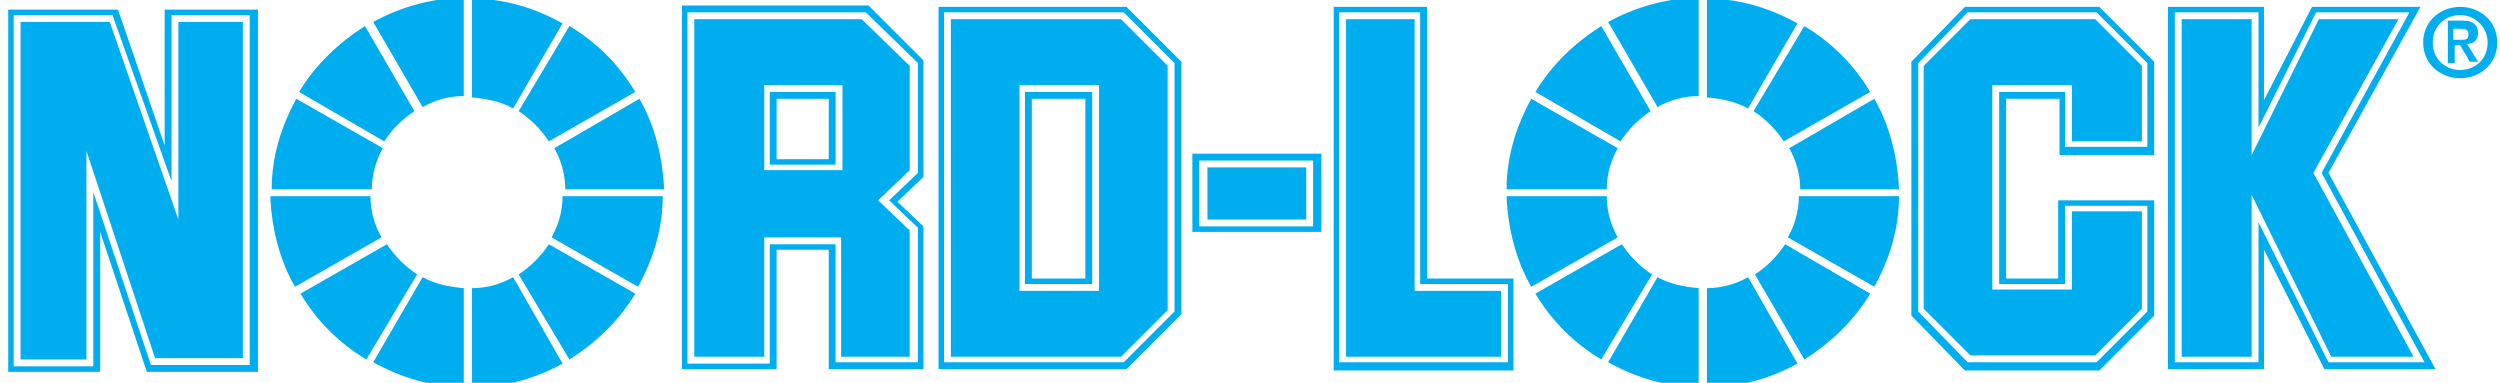 <?xml version="1.0" encoding="utf-8"?>
<!-- Generator: Adobe Illustrator 22.0.0, SVG Export Plug-In . SVG Version: 6.00 Build 0)  -->
<svg version="1.1" id="Layer_1" xmlns="http://www.w3.org/2000/svg" xmlns:xlink="http://www.w3.org/1999/xlink" x="0px" y="0px"
	 viewBox="0 0 182.2 27.9" style="enable-background:new 0 0 182.2 27.9;" xml:space="preserve">
<style type="text/css">
	.st0{clip-path:url(#SVGID_2_);fill-rule:evenodd;clip-rule:evenodd;fill:#00AEEF;}
	.st1{clip-path:url(#SVGID_4_);fill-rule:evenodd;clip-rule:evenodd;fill:#00AEEF;}
	.st2{clip-path:url(#SVGID_6_);fill-rule:evenodd;clip-rule:evenodd;fill:#00AEEF;}
</style>
<g>
	<defs>
		<rect id="SVGID_1_" x="0.6" y="-0.1" width="183.5" height="28.2"/>
	</defs>
	<clipPath id="SVGID_2_">
		<use xlink:href="#SVGID_1_"  style="overflow:visible;"/>
	</clipPath>
	<path class="st0" d="M26.7,26.2c-2-1.2-3.6-2.8-4.8-4.8l6.3-3.6c0.6,0.9,1.3,1.6,2.2,2.2L26.7,26.2z M33.8,28.2
		c-2.4,0-4.6-0.7-6.6-1.8l3.6-6.2c0.9,0.5,1.9,0.7,3,0.8V28.2z M41,26.5c-2,1.1-4.2,1.7-6.6,1.8V21c1.1,0,2.1-0.3,3-0.8L41,26.5z
		 M46.3,21.4c-1.2,2-2.9,3.6-4.8,4.8L37.8,20c0.9-0.6,1.6-1.3,2.2-2.2L46.3,21.4z M48.3,14.3c0,2.4-0.7,4.6-1.8,6.6l-6.3-3.6
		c0.5-0.9,0.8-1.9,0.8-3H48.3z M46.6,7.2c1.1,1.9,1.7,4.2,1.8,6.6h-7.2c0-1.1-0.3-2.1-0.8-3L46.6,7.2z M41.5,1.9
		c2,1.2,3.6,2.8,4.8,4.8L40,10.3c-0.6-0.9-1.3-1.6-2.2-2.2L41.5,1.9z M27,14.3c0,1.1,0.3,2.1,0.8,3l-6.3,3.6
		c-1.1-1.9-1.7-4.2-1.8-6.6L27,14.3z M34.4-0.1c2.4,0,4.6,0.7,6.6,1.8l-3.6,6.2c-0.9-0.5-1.9-0.7-3-0.8V-0.1z M27.2,1.6
		c2-1.1,4.2-1.7,6.6-1.8v7.2c-1.1,0-2.1,0.3-3,0.8L27.2,1.6z M21.8,6.7c1.2-2,2.9-3.6,4.8-4.8l3.6,6.2c-0.9,0.6-1.6,1.3-2.2,2.2
		L21.8,6.7z M19.8,13.8c0-2.4,0.7-4.6,1.8-6.6l6.3,3.6c-0.5,0.9-0.8,1.9-0.8,3L19.8,13.8z"/>
	<path class="st0" d="M0.6,27.1h6.7V16.9l3.4,10.2h8.1V0.7H12v9.9L8.6,0.7h-8V27.1z M1,26.6V1.1h7.2l4.3,12.1V1.1h5.7v25.5H11
		L6.8,14v12.7H1z M1.5,26.2h4.8V11l5,15.1h6.4V1.6H13V16l-5-14.4H1.5V26.2z"/>
	<path class="st0" d="M60.4,18.2v8.7h6.9V16.5l-1.9-1.8l1.9-1.8V4.4l-4-4H49.7v26.5h6.9v-8.7H60.4z M60.9,17.8h-4.8v8.7h-6V0.9h13
		l3.8,3.7v8l-2.1,2l2.1,2v9.8h-6V17.8z M61.3,17.3V26h5v-9.2l-2.3-2.2l2.3-2.2V4.8l-3.5-3.4H50.6V26h5.1v-8.7H61.3z M55.7,6.2h5.7
		v6.2h-5.7V6.2z M56.1,12h4.8V6.7h-4.8V12z M56.6,7.2h3.8v4.4h-3.8V7.2z"/>
	<path class="st0" d="M68.4,26.9h13.7l4-4V4.5l-4-4H68.4V26.9z M68.8,26.4V0.9h13.1l3.7,3.7v18.1l-3.7,3.7H68.8z M69.3,26h12.4
		l3.4-3.4V4.8l-3.4-3.4H69.3V26z M74.3,6.2h5.8v15h-5.8V6.2z M74.7,20.7h4.9v-14h-4.9V20.7z M75.2,7.2h3.9v13.1h-3.9V7.2z"/>
	<path class="st0" d="M86.9,16.9h9.4v-5.7h-9.4V16.9z M87.4,11.7h8.3v4.8h-8.3V11.7z M88,16h7.2v-3.8H88V16z"/>
	<path class="st0" d="M104,20.3V0.5h-6.8v26.5h13.1v-6.7H104z M103.5,20.7h6.4v5.7H97.6V0.9h5.9V20.7z M103.1,21.2V1.4h-5V26h11.3
		v-4.8H103.1z"/>
	<path class="st0" d="M146.2,20.3V7.2h3.9v4.1h6.9V4.5l-4-4h-9.8l-3.9,4V23l3.9,4h9.8l4-4v-8.4H150v5.7H146.2z M145.7,20.7h4.8V15h6
		v7.7l-3.7,3.7h-9.4l-3.6-3.7V4.6l3.6-3.7h9.4l3.7,3.7v6.1h-6V6.7h-4.8V20.7z M145.2,21.2v-15h5.8v4.1h5.1V4.8l-3.4-3.4h-9.1
		l-3.4,3.4v17.7l3.4,3.4h9.1l3.4-3.4v-7.1H151v5.7H145.2z"/>
</g>
<g>
	<defs>
		<rect id="SVGID_3_" x="0.6" y="-0.1" width="181.4" height="28.2"/>
	</defs>
	<clipPath id="SVGID_4_">
		<use xlink:href="#SVGID_3_"  style="overflow:visible;"/>
	</clipPath>
	<path class="st1" d="M158,26.9h7v-8.7l4.4,8.7h8.1l-7.8-14.3l6.7-12.1h-7.9L165,7.3V0.5h-7V26.9z M158.5,26.4V0.9h6.1v8.4l4.2-8.4
		h6.8l-6.4,11.7l7.5,13.8h-7l-5.1-10.2v10.2H158.5z M159,26h5.1V14.2l5.8,11.8h6l-7.3-13.4l6.2-11.2H169l-4.9,9.9V1.4H159V26z"/>
	<path class="st1" d="M176.6,3.1c0,1.6,1.3,2.6,2.7,2.6c1.4,0,2.7-1,2.7-2.6c0-1.6-1.3-2.6-2.7-2.6C177.9,0.5,176.6,1.5,176.6,3.1
		 M177.3,3.1c0-1.2,0.9-2,2-2c1.1,0,2,0.9,2,2c0,1.2-0.9,2-2,2C178.2,5.1,177.3,4.3,177.3,3.1 M178.3,4.6h0.6V3.3h0.4l0.7,1.2h0.6
		l-0.8-1.3c0.4,0,0.8-0.2,0.8-0.8c0-0.6-0.4-0.9-1.1-0.9h-1.1V4.6z M178.8,2.1h0.5c0.3,0,0.6,0,0.6,0.4c0,0.4-0.2,0.4-0.6,0.4h-0.5
		V2.1z"/>
</g>
<g>
	<defs>
		<rect id="SVGID_5_" x="0.6" y="-0.1" width="183.5" height="28.2"/>
	</defs>
	<clipPath id="SVGID_6_">
		<use xlink:href="#SVGID_5_"  style="overflow:visible;"/>
	</clipPath>
	<path class="st2" d="M116.7,26.2c-2-1.2-3.6-2.8-4.8-4.8l6.3-3.6c0.6,0.9,1.3,1.6,2.2,2.2L116.7,26.2z M123.8,28.2
		c-2.4,0-4.6-0.7-6.6-1.8l3.6-6.2c0.9,0.5,1.9,0.7,3,0.8V28.2z M131,26.5c-2,1.1-4.2,1.7-6.6,1.8V21c1.1,0,2.1-0.3,3-0.8L131,26.5z
		 M136.3,21.4c-1.2,2-2.9,3.6-4.8,4.8l-3.6-6.2c0.9-0.6,1.6-1.3,2.2-2.2L136.3,21.4z M138.4,14.3c0,2.4-0.7,4.6-1.8,6.6l-6.3-3.6
		c0.5-0.9,0.8-1.9,0.8-3H138.4z M136.6,7.2c1.1,1.9,1.7,4.2,1.8,6.6h-7.2c0-1.1-0.3-2.1-0.8-3L136.6,7.2z M131.5,1.9
		c2,1.2,3.6,2.8,4.8,4.8l-6.3,3.6c-0.6-0.9-1.3-1.6-2.2-2.2L131.5,1.9z M117.1,14.3c0,1.1,0.3,2.1,0.8,3l-6.3,3.6
		c-1.1-1.9-1.7-4.2-1.8-6.6L117.1,14.3z M124.4-0.1c2.4,0,4.6,0.7,6.6,1.8l-3.6,6.2c-0.9-0.5-1.9-0.7-3-0.8V-0.1z M117.2,1.6
		c2-1.1,4.2-1.7,6.6-1.8v7.2c-1.1,0-2.1,0.3-3,0.8L117.2,1.6z M111.9,6.7c1.2-2,2.9-3.6,4.8-4.8l3.6,6.2c-0.9,0.6-1.6,1.3-2.2,2.2
		L111.9,6.7z M109.8,13.8c0-2.4,0.7-4.6,1.8-6.6l6.3,3.6c-0.5,0.9-0.8,1.9-0.8,3L109.8,13.8z"/>
</g>
</svg>
